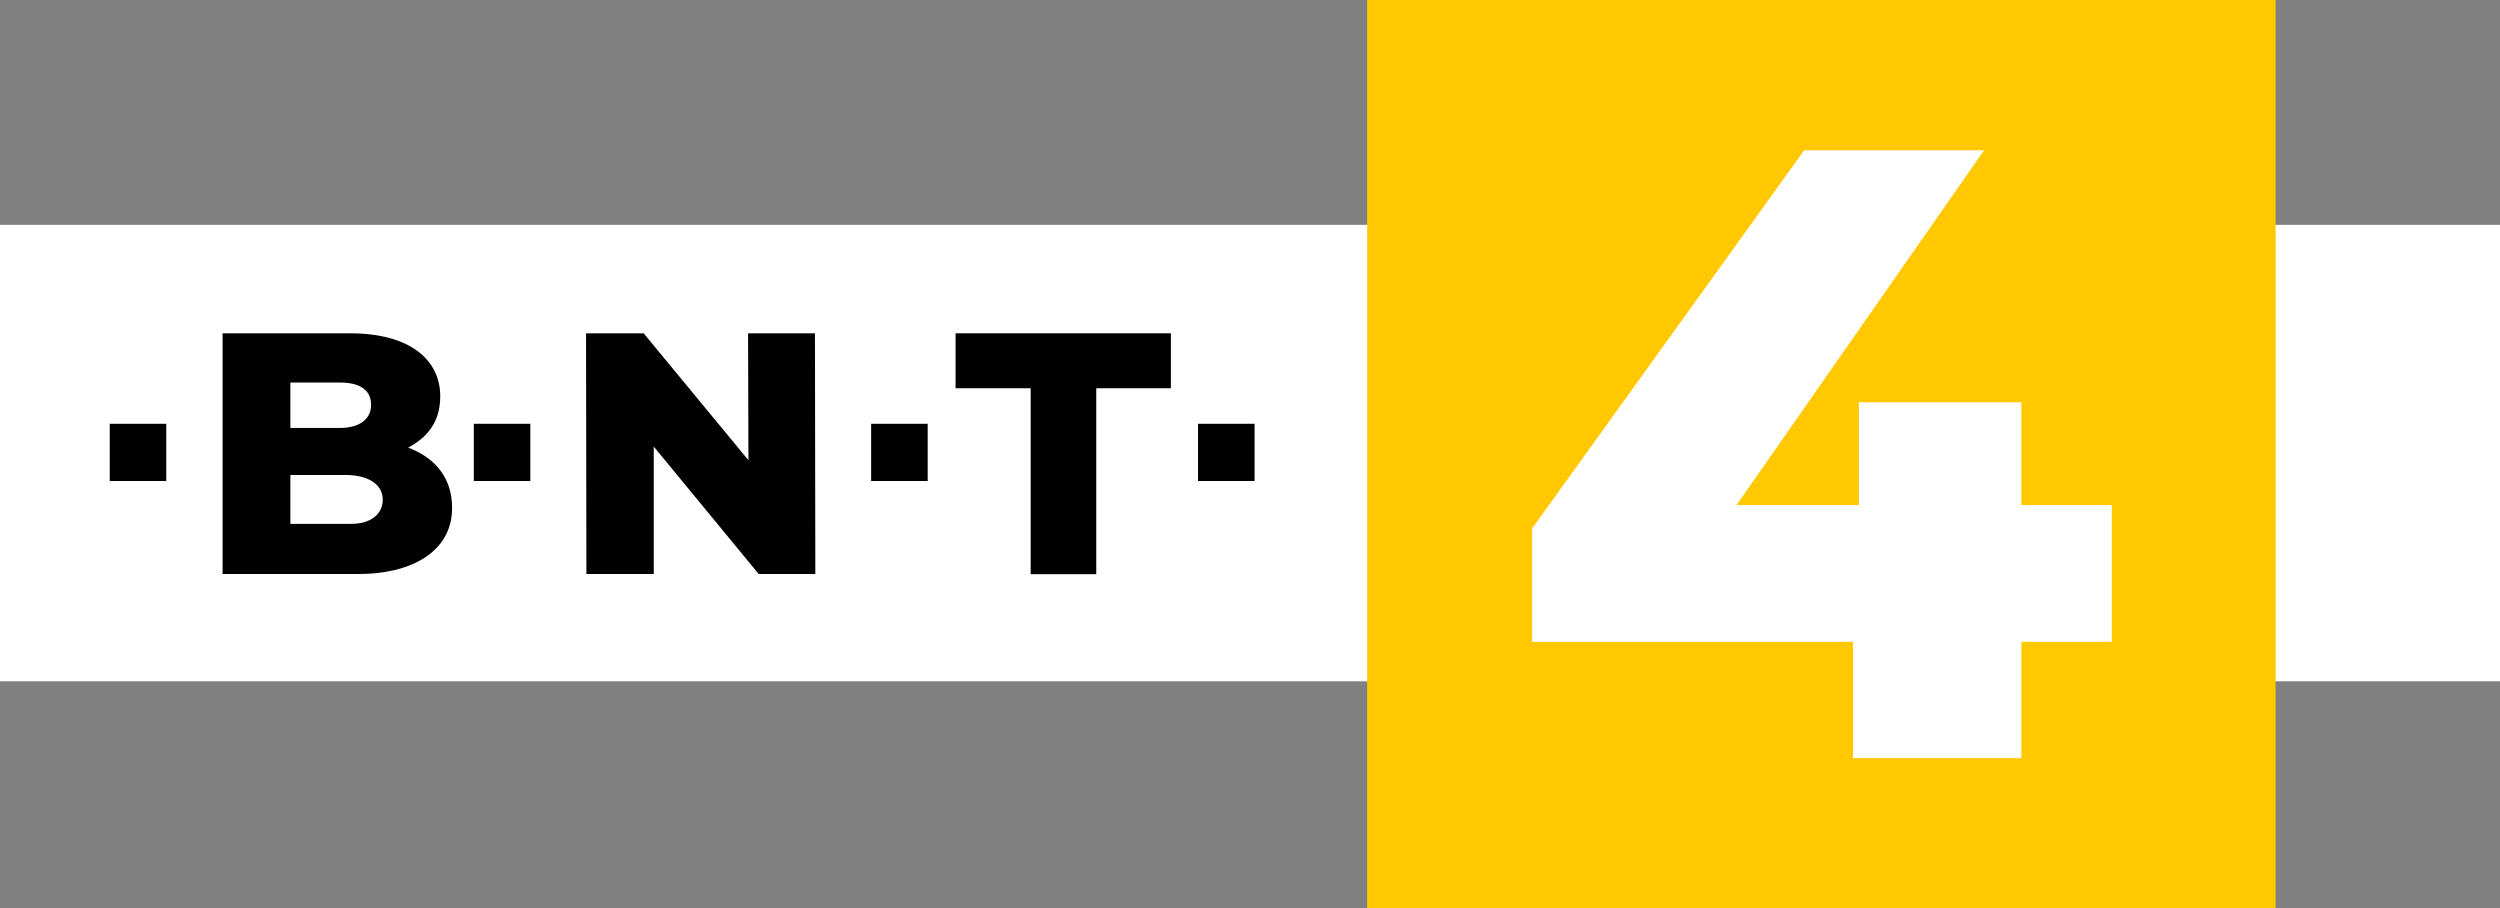 <svg version="1.1" viewBox="0 0 1106.3 402" xmlns="http://www.w3.org/2000/svg">
 <rect x="0" y="0" width="1106.3" height="402" fill="#808080" stroke="none"/>
 <g transform="translate(265 -579.36)">
  <path transform="translate(38 312.36)" d="m-303 568.5v-202h1106.3v202z" fill="#fff" fill-rule="evenodd"/>
  <g>
   <path d="m191.09 833.44v-82.267h-33.227v-24.32h95.278v24.32h-33.027v82.267z" Googl="true"/>
   <path d="m265.15 766.89h25.02v25.321h-25.02z"/>
   <path d="m120.5 766.89h25.02v25.321h-25.02z"/>
   <path d="m-55.336 766.89h25.02v25.321h-25.02z"/>
   <path d="m-216.44 766.89h25.02v25.321h-25.02z"/>
   <path transform="translate(-265 579.36)" d="m98.5 147.5v106.5h60.5c21.953 0 41.062-9.177 41.062-29.281 0-15.653-10.398-23.291-19.438-26.625 8.197-4.389 14.188-11.12 14.188-22.656 0-16.593-13.913-27.938-39.812-27.938zm30 21.781h22.031c8.229 0 13.688 2.998 13.688 9.875 0 7.043-6.198 10.219-13.719 10.219h-22zm0 40.906h24.5c9.654 0 16.375 4.029 16.375 10.906 0 7.043-6.198 10.719-13.719 10.719h-27.156z"/>
   <path transform="translate(-265 579.36)" d="m259.5 254-0.164-106.5h25.5l46.364 56.158-0.164-56.158h29.6l0.164 106.5h-25.069l-46.431-56.38v56.38z"/>
  </g>
  <rect transform="translate(38 312.36)" x="302" y="267" width="402" height="402" fill="#ffc801" fill-rule="evenodd"/>
  <path transform="translate(-265 579.36)" d="m820 335.5v-51.5h-142v-50.136l120.39-167.36h79.612l-109.56 157h54.161v-45.5h71.9v45.5h40v60.5h-40v51.5z" fill="#fff"/>
 </g>
</svg>
